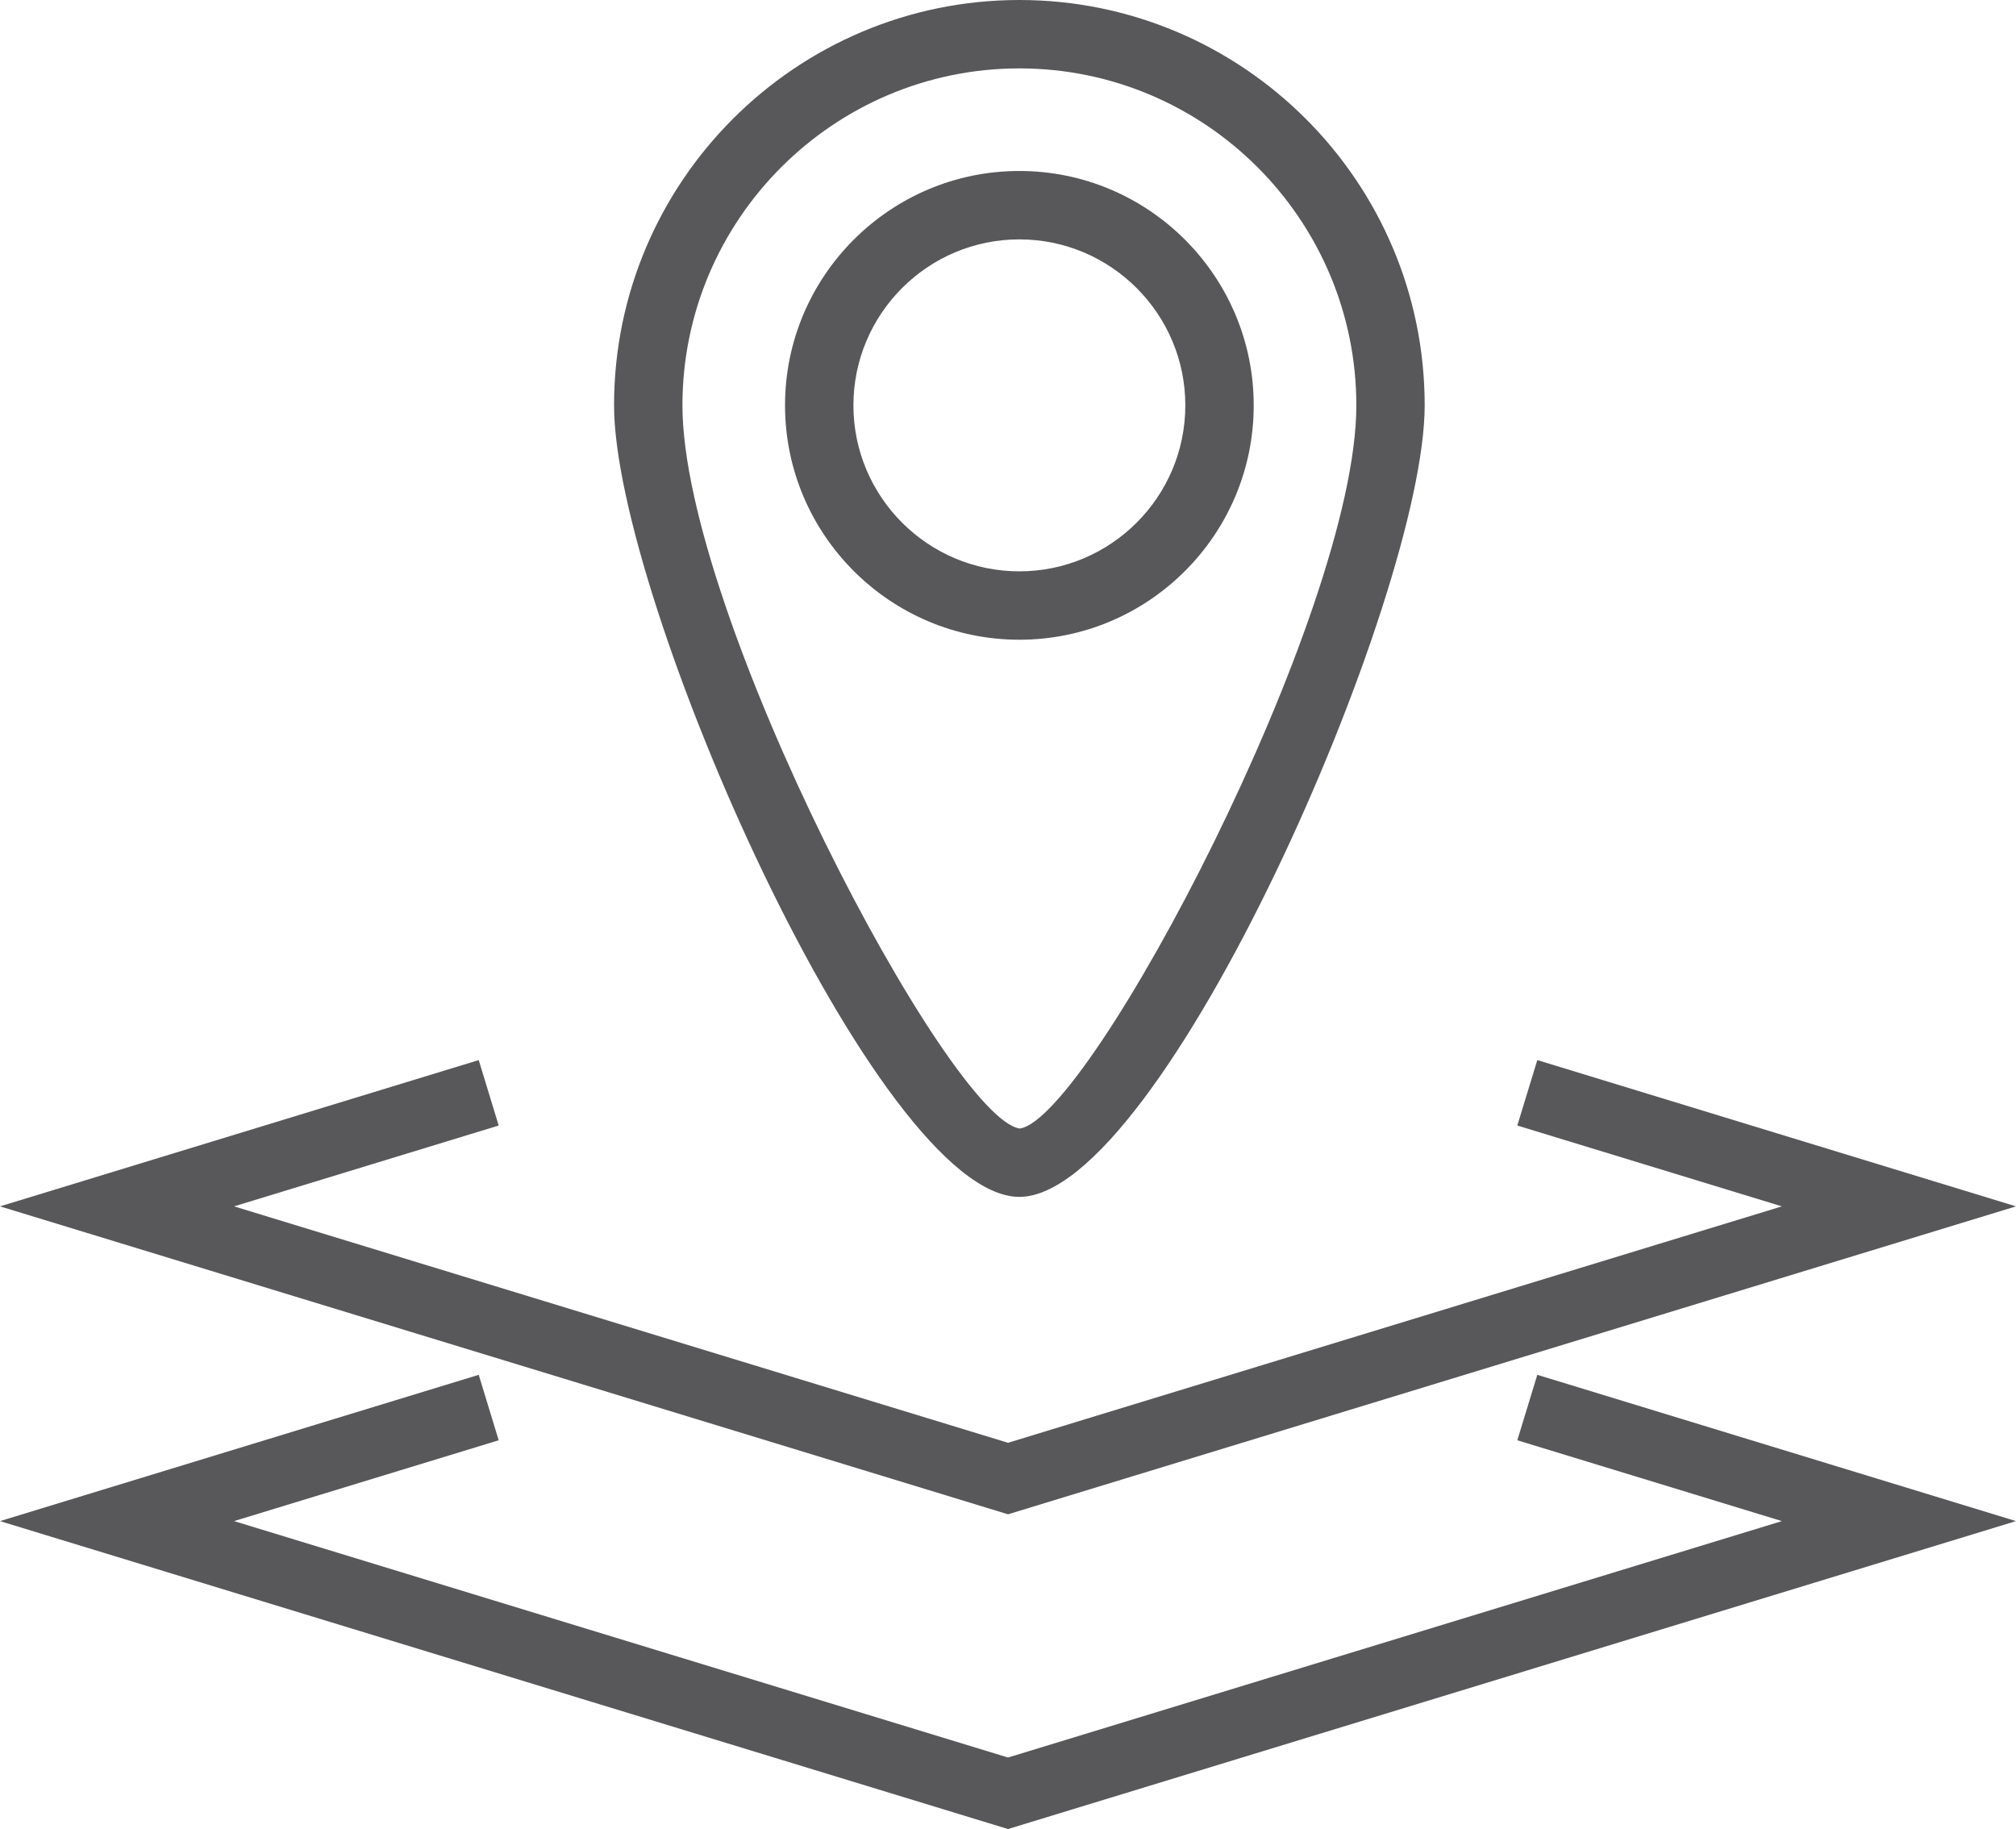 <?xml version="1.0" encoding="utf-8"?>
<!-- Generator: Adobe Illustrator 21.1.0, SVG Export Plug-In . SVG Version: 6.00 Build 0)  -->
<svg version="1.1" id="Layer_1" xmlns="http://www.w3.org/2000/svg" xmlns:xlink="http://www.w3.org/1999/xlink" x="0px" y="0px"
	 viewBox="0 0 47.165 42.789" style="enable-background:new 0 0 47.165 42.789;" xml:space="preserve">
<style type="text/css">
	.st0{fill:#58585A;}
</style>
<g>
	<polygon class="st0" points="23.583,42.789 0,35.585 11.2,32.163 11.667,33.694 5.476,35.585 23.583,41.116 41.688,35.585 
		35.498,33.694 35.966,32.163 47.165,35.585 	"/>
	<polygon class="st0" points="23.583,35.426 0,28.222 11.2,24.8 11.667,26.331 5.476,28.222 23.583,33.753 41.688,28.222 
		35.498,26.331 35.966,24.8 47.165,28.222 	"/>
	<path class="st0" d="M23.848,28c-3.324,0-9.482-14.022-9.482-18.517C14.366,4.254,18.62,0,23.848,0
		c5.229,0,9.483,4.254,9.483,9.483C33.331,13.978,27.173,28,23.848,28z M23.848,1.6c-4.346,0-7.882,3.537-7.882,7.883
		c0,4.883,6.235,16.686,7.892,16.918c1.637-0.232,7.874-12.035,7.874-16.918C31.731,5.136,28.195,1.6,23.848,1.6z"/>
	<path class="st0" d="M23.848,14.966c-3.023,0-5.482-2.459-5.482-5.483S20.825,4,23.848,4s5.483,2.459,5.483,5.483
		S26.872,14.966,23.848,14.966z M23.848,5.6c-2.141,0-3.882,1.742-3.882,3.883s1.742,3.883,3.882,3.883
		c2.141,0,3.883-1.742,3.883-3.883S25.989,5.6,23.848,5.6z"/>
</g>
</svg>
